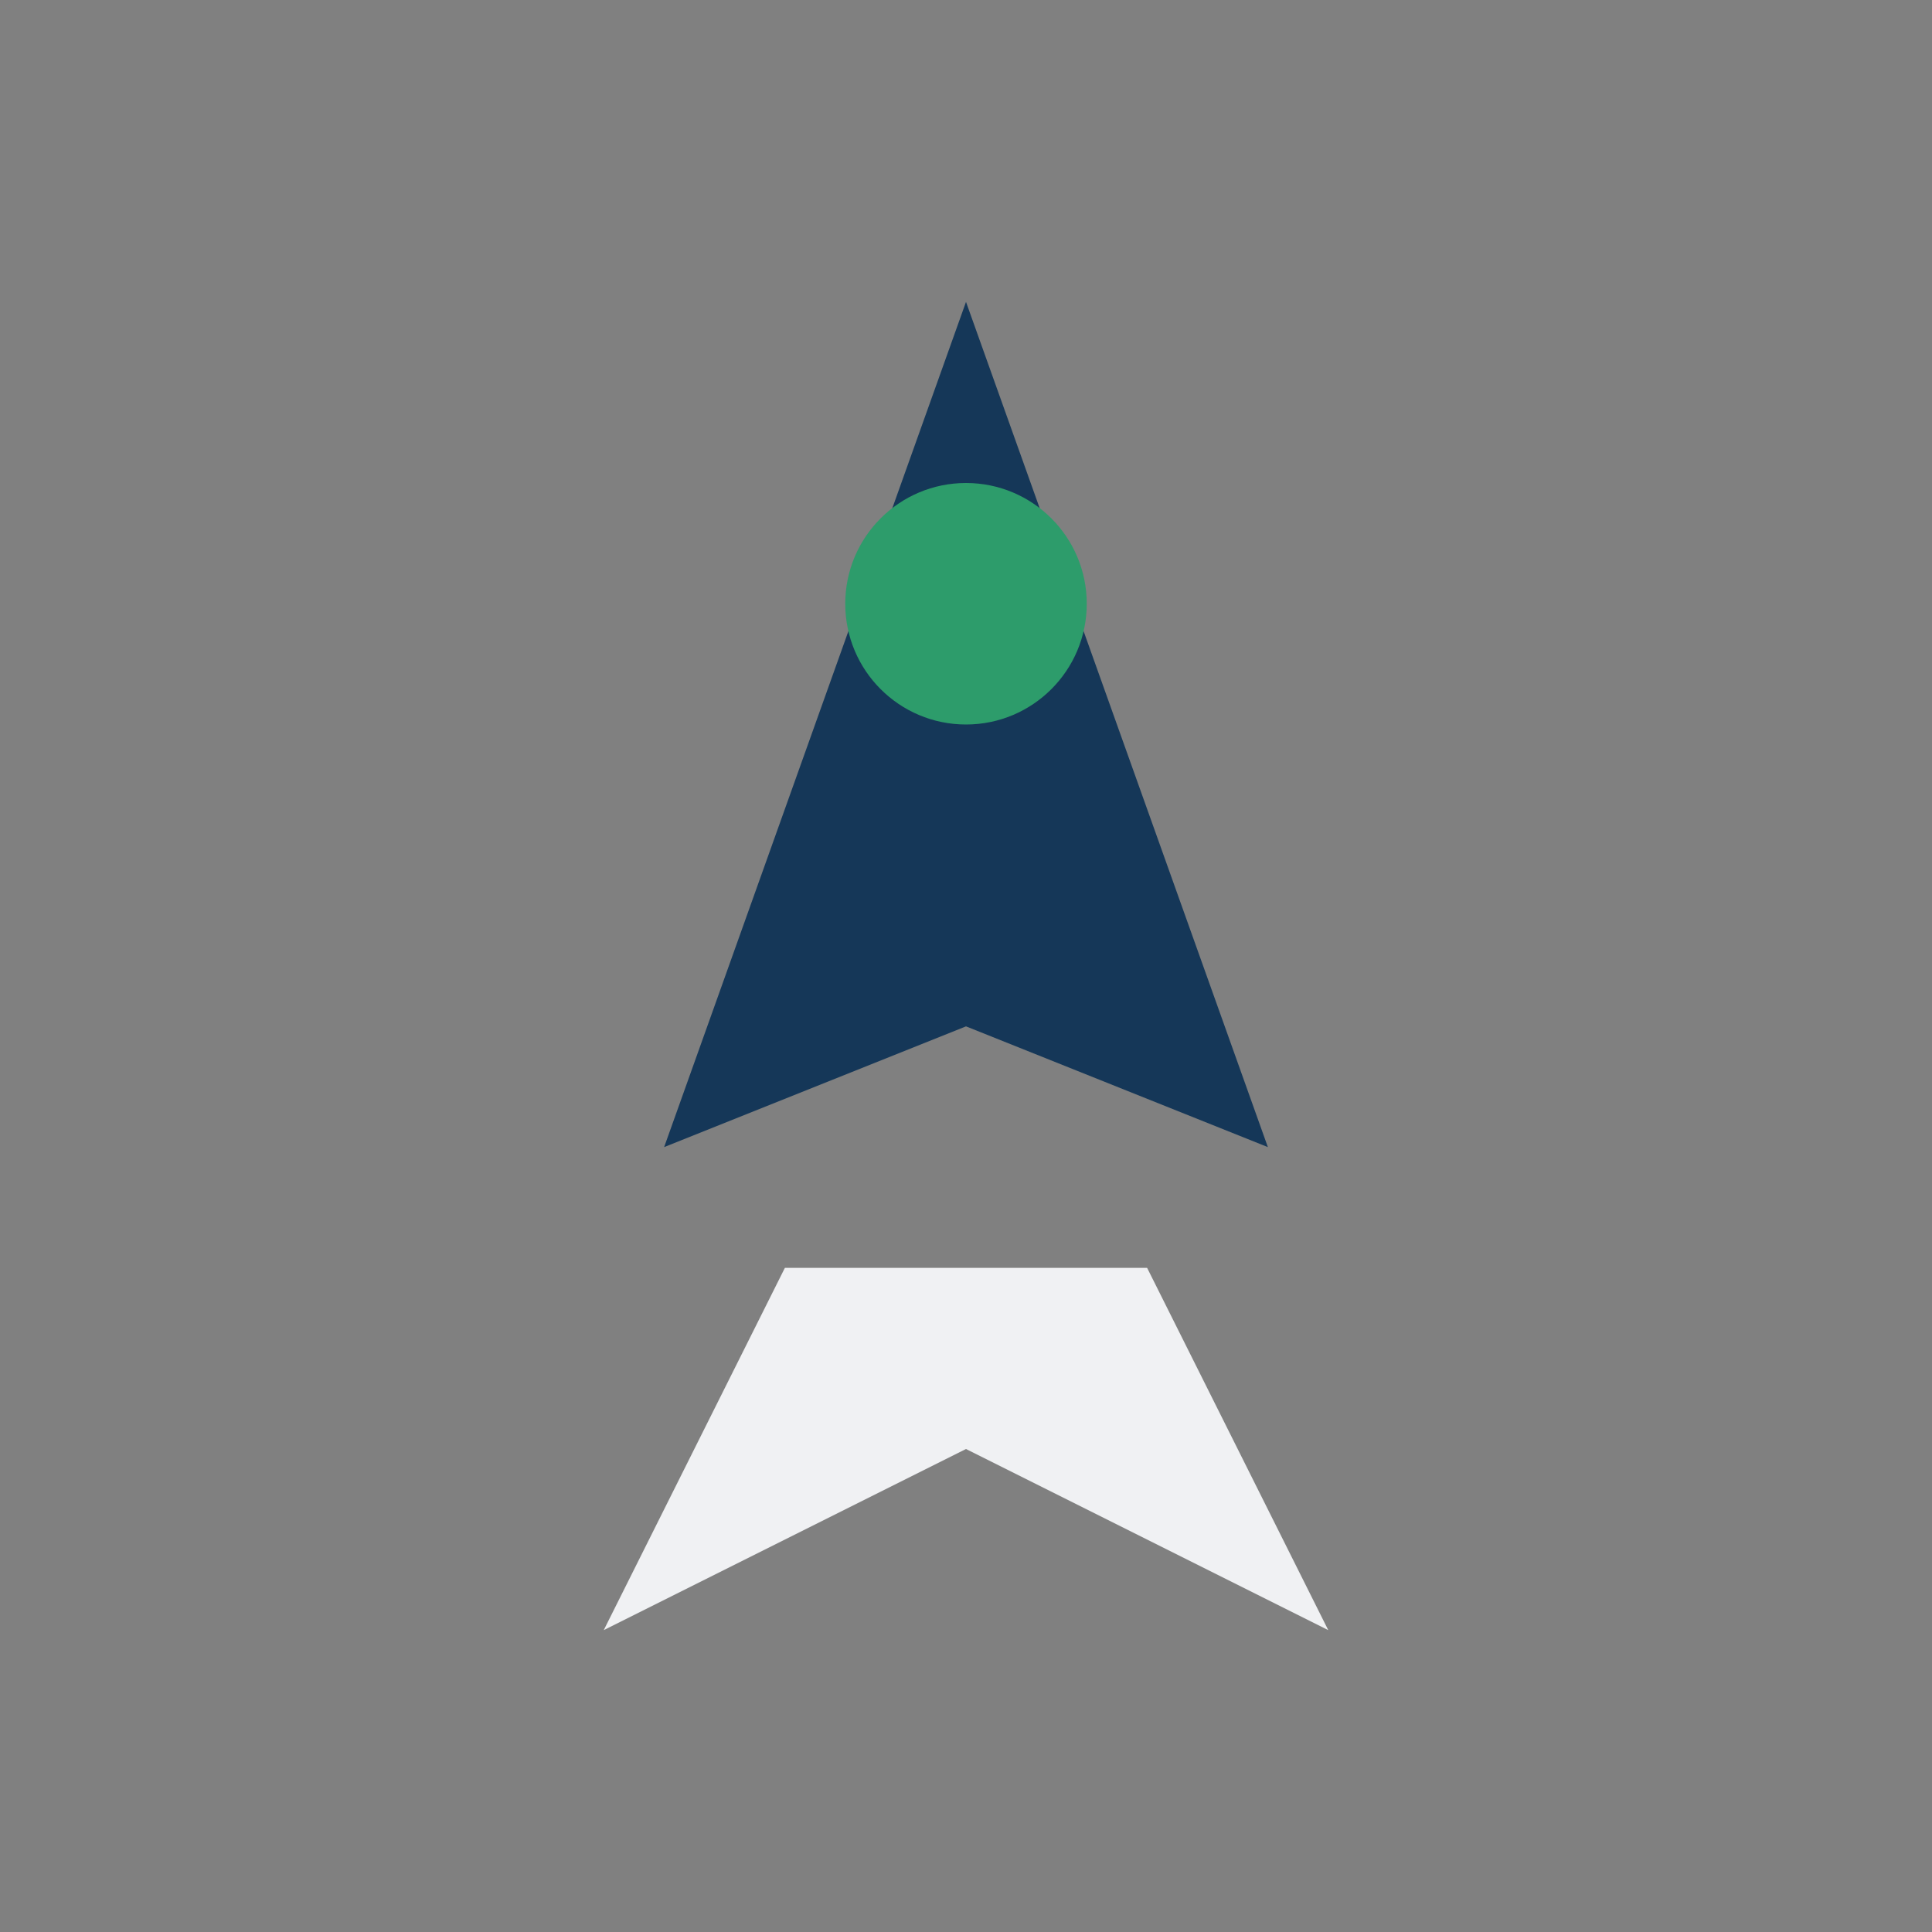 <?xml version="1.0" encoding="UTF-8"?>
<svg xmlns="http://www.w3.org/2000/svg" width="32" height="32" viewBox="0 0 32 32"><rect x="0" y="0" width="32" height="32" fill="#808080" stroke="none"/><path d="M16 5l5 14-5-2-5 2 5-14z" fill="#153758"/><circle cx="16" cy="10" r="2" fill="#2D9C6B"/><path d="M13 21l-3 6 6-3 6 3-3-6z" fill="#F0F1F3"/></svg>